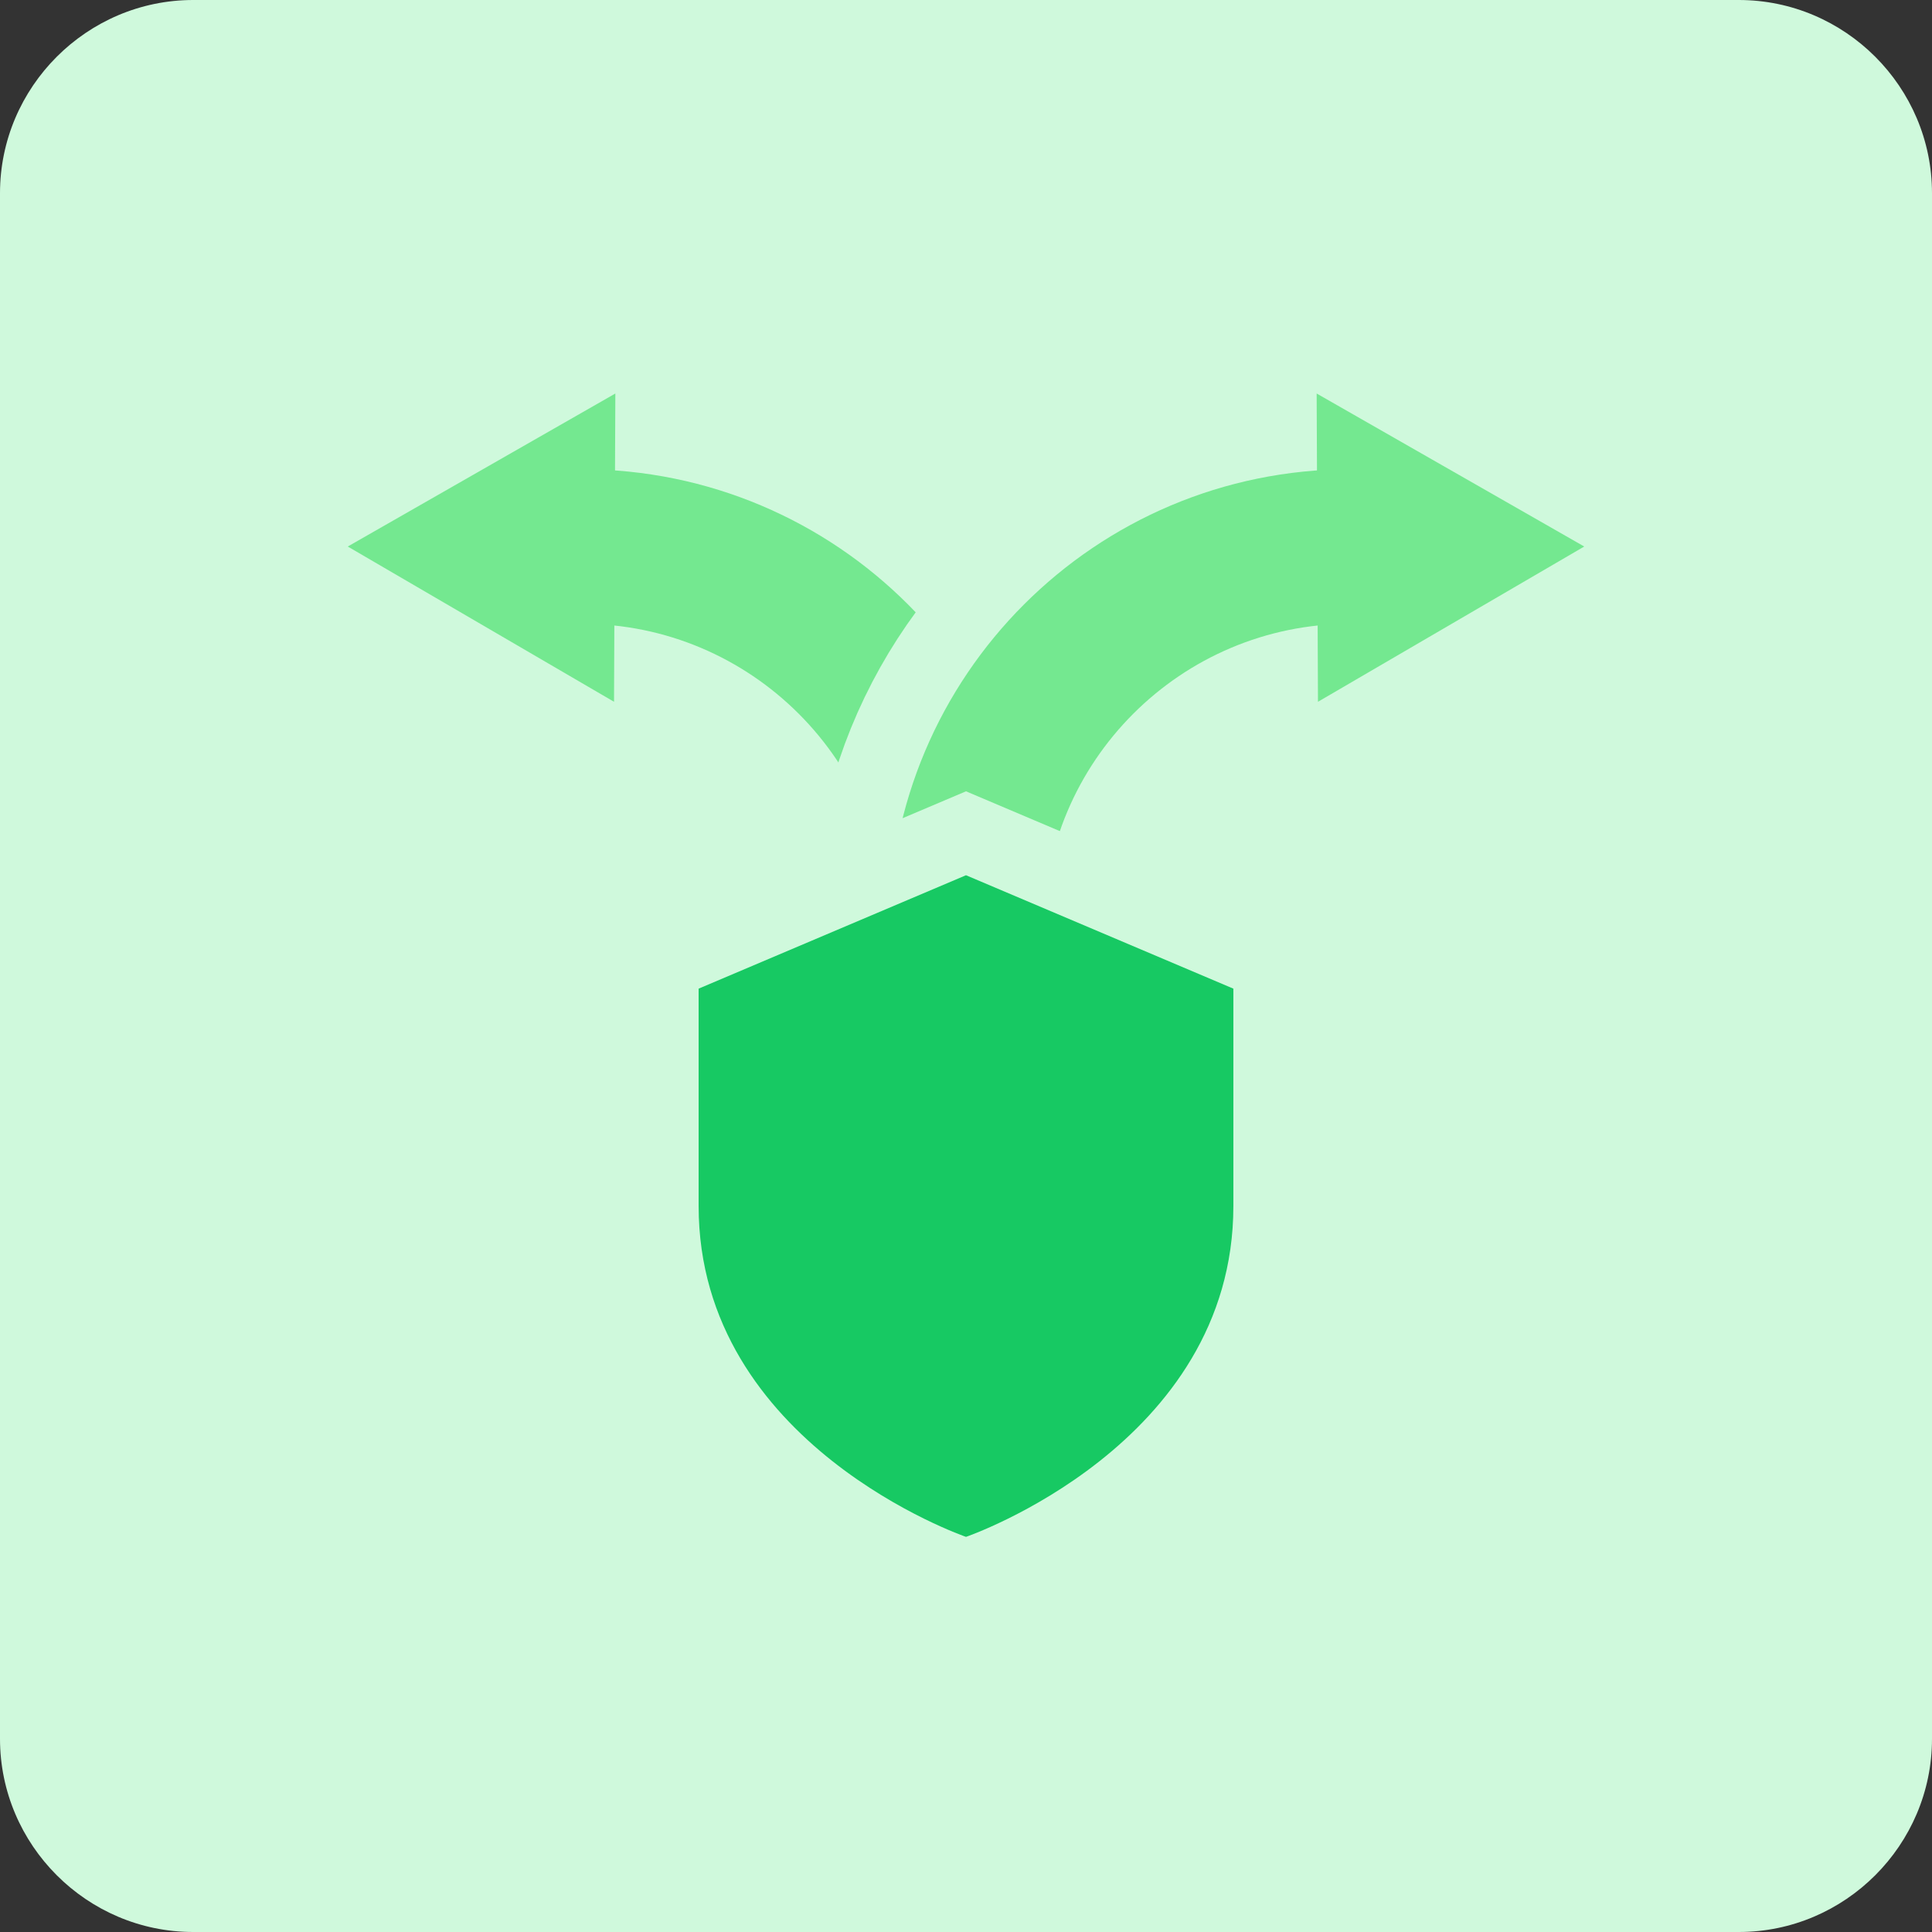 <?xml version="1.0" encoding="UTF-8"?>
<svg id="design" xmlns="http://www.w3.org/2000/svg" width="100" height="100" version="1.1" viewBox="0 0 100 100">
  <rect x="0" y="0" width="100" height="100" fill="#333333" stroke="none"/>
  <!-- Generator: Adobe Illustrator 29.8.1, SVG Export Plug-In . SVG Version: 2.1.1 Build 2)  -->
  <defs>
    <style>
      .st0 {
        stroke: #cff9dc;
        stroke-width: 16px;
      }

      .st0, .st1 {
        fill: none;
        stroke-miterlimit: 10;
      }

      .st2 {
        fill: #74e890;
      }

      .st3 {
        fill: #17c963;
      }

      .st4 {
        fill: #cff9dc;
      }

      .st1 {
        stroke: #74e890;
        stroke-width: 8px;
      }
    </style>
  </defs>
  <path class="st4" d="M10,0h80c5.5,0,10,4.5,10,10v80c0,5.5-4.5,10-10,10H10c-5.5,0-10-4.5-10-10V10C0,4.5,4.5,0,10,0Z"/>
  <g>
    <g>
      <g>
        <path class="st0" d="M50,70.637v-22.45c0-7.066-3.683-13.272-9.233-16.803"/>
        <polygon class="st4" points="48.359 18.466 18 28.288 41.683 49.672 48.359 18.466"/>
      </g>
      <g>
        <path class="st1" d="M50,70.637v-22.45c0-10.99-8.91-19.9-19.9-19.9h-.618"/>
        <polygon class="st2" points="31.85 20.368 18 28.288 31.782 36.324 31.85 20.368"/>
      </g>
    </g>
    <g>
      <g>
        <path class="st0" d="M50,70.637v-22.45c0-7.066,3.683-13.272,9.233-16.803"/>
        <polygon class="st4" points="58.317 49.672 82 28.288 51.641 18.466 58.317 49.672"/>
      </g>
      <g>
        <path class="st1" d="M50,70.637v-22.45c0-10.99,8.91-19.9,19.9-19.9h.618"/>
        <polygon class="st2" points="68.218 36.324 82 28.288 68.15 20.368 68.218 36.324"/>
      </g>
    </g>
    <g>
      <path class="st4" d="M48.701,83.33c-.675-.232-16.54-5.854-16.54-20.907v-13.9l17.839-7.565,17.839,7.565v13.9c0,15.054-15.864,20.675-16.54,20.907l-1.299.446-1.299-.446Z"/>
      <path class="st3" d="M50,45.302l-13.839,5.87v11.251c0,12.372,13.839,17.125,13.839,17.125,0,0,13.839-4.753,13.839-17.125v-11.251l-13.839-5.87Z"/>
    </g>
  </g>
</svg>